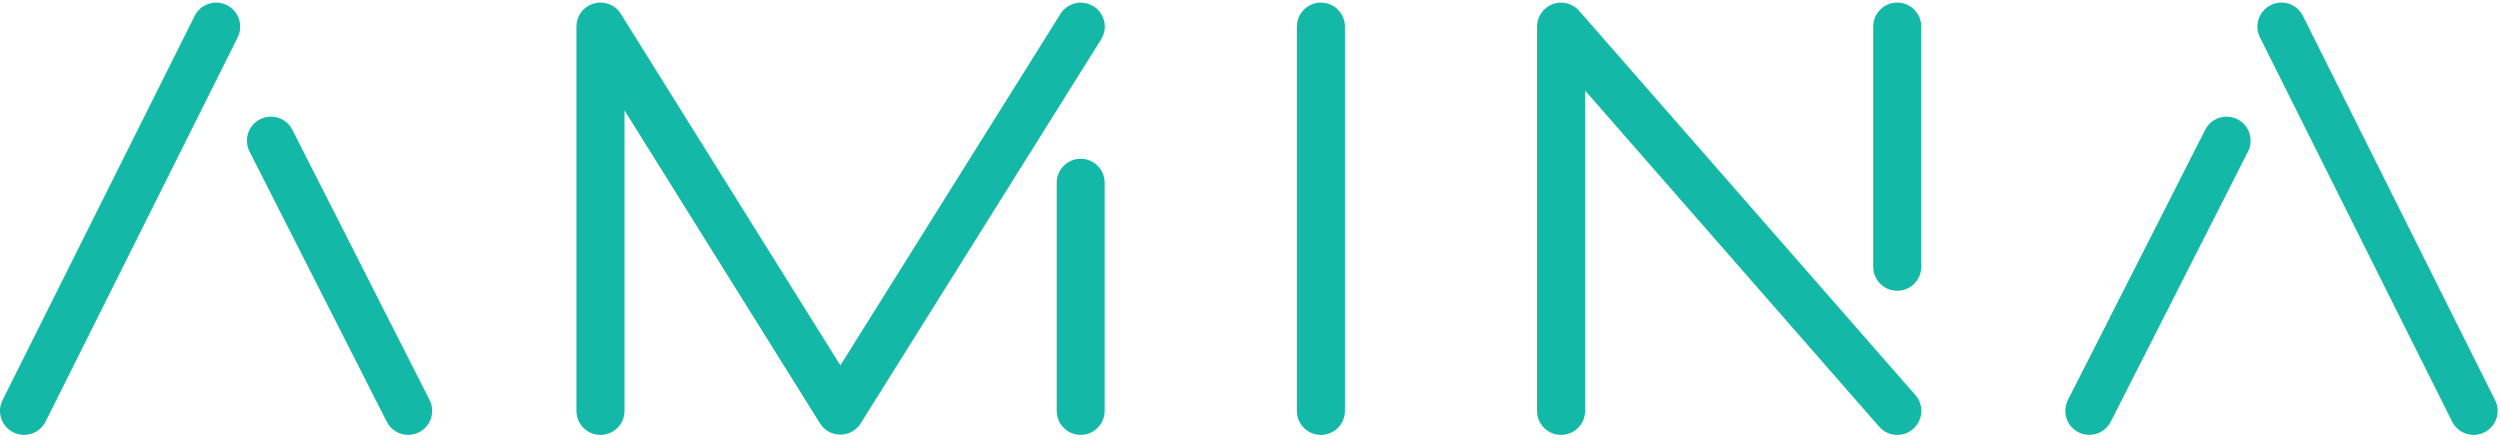 <svg width="106" height="19" viewBox="0 0 106 19" fill="none" xmlns="http://www.w3.org/2000/svg">
<path d="M46.836 7.748V17.421C46.836 17.982 46.381 18.438 45.82 18.438C45.259 18.438 44.804 17.982 44.804 17.421V7.748C44.804 7.187 45.259 6.732 45.82 6.732C46.381 6.732 46.836 7.187 46.836 7.748ZM46.365 0.268C45.889 -0.029 45.259 0.115 44.962 0.591L35.632 15.492L26.323 0.589C26.083 0.204 25.616 0.023 25.178 0.149C24.741 0.275 24.441 0.673 24.441 1.129V17.421C24.441 17.984 24.897 18.44 25.46 18.44C26.023 18.44 26.479 17.984 26.479 17.421V4.681L34.767 17.95C34.952 18.247 35.279 18.428 35.63 18.428C35.98 18.428 36.307 18.247 36.492 17.95L46.687 1.669C46.985 1.193 46.841 0.563 46.365 0.266V0.268ZM56.006 0.11C55.443 0.11 54.987 0.566 54.987 1.129V17.421C54.987 17.984 55.443 18.44 56.006 18.44C56.569 18.44 57.024 17.984 57.024 17.421V1.129C57.024 0.566 56.566 0.11 56.006 0.11ZM9.621 0.218C9.117 -0.034 8.506 0.17 8.254 0.673L0.108 16.966C-0.144 17.469 0.06 18.08 0.563 18.332C0.71 18.405 0.866 18.44 1.019 18.44C1.392 18.44 1.751 18.234 1.93 17.877L10.076 1.584C10.328 1.081 10.124 0.47 9.621 0.218ZM12.395 5.503C12.141 5.002 11.527 4.802 11.026 5.057C10.525 5.311 10.326 5.924 10.58 6.425L16.398 17.881C16.577 18.234 16.936 18.438 17.307 18.438C17.462 18.438 17.62 18.401 17.767 18.328C18.268 18.074 18.467 17.46 18.213 16.959L12.395 5.503ZM94.869 5.057C94.368 4.802 93.754 5.002 93.5 5.503L87.68 16.959C87.425 17.46 87.625 18.074 88.126 18.328C88.275 18.403 88.43 18.438 88.586 18.438C88.957 18.438 89.314 18.234 89.495 17.881L95.315 6.425C95.57 5.924 95.37 5.311 94.869 5.057ZM105.789 16.963L97.643 0.673C97.391 0.17 96.78 -0.034 96.277 0.218C95.773 0.47 95.57 1.081 95.821 1.584L103.97 17.877C104.148 18.234 104.508 18.44 104.881 18.44C105.034 18.44 105.19 18.405 105.336 18.332C105.84 18.08 106.044 17.469 105.792 16.966L105.789 16.963ZM80.442 0.11C79.879 0.11 79.424 0.566 79.424 1.129V11.31C79.424 11.873 79.879 12.328 80.442 12.328C81.005 12.328 81.461 11.873 81.461 11.31V1.129C81.461 0.566 81.005 0.11 80.442 0.11ZM66.954 0.458C66.674 0.14 66.226 0.025 65.83 0.177C65.434 0.325 65.17 0.705 65.17 1.129V17.421C65.17 17.984 65.626 18.44 66.189 18.44C66.752 18.44 67.207 17.984 67.207 17.421V3.839L79.677 18.092C79.879 18.323 80.16 18.44 80.444 18.44C80.682 18.44 80.92 18.357 81.115 18.188C81.538 17.817 81.582 17.174 81.211 16.751L66.954 0.458Z" fill="#14B8A6"/>
</svg>
